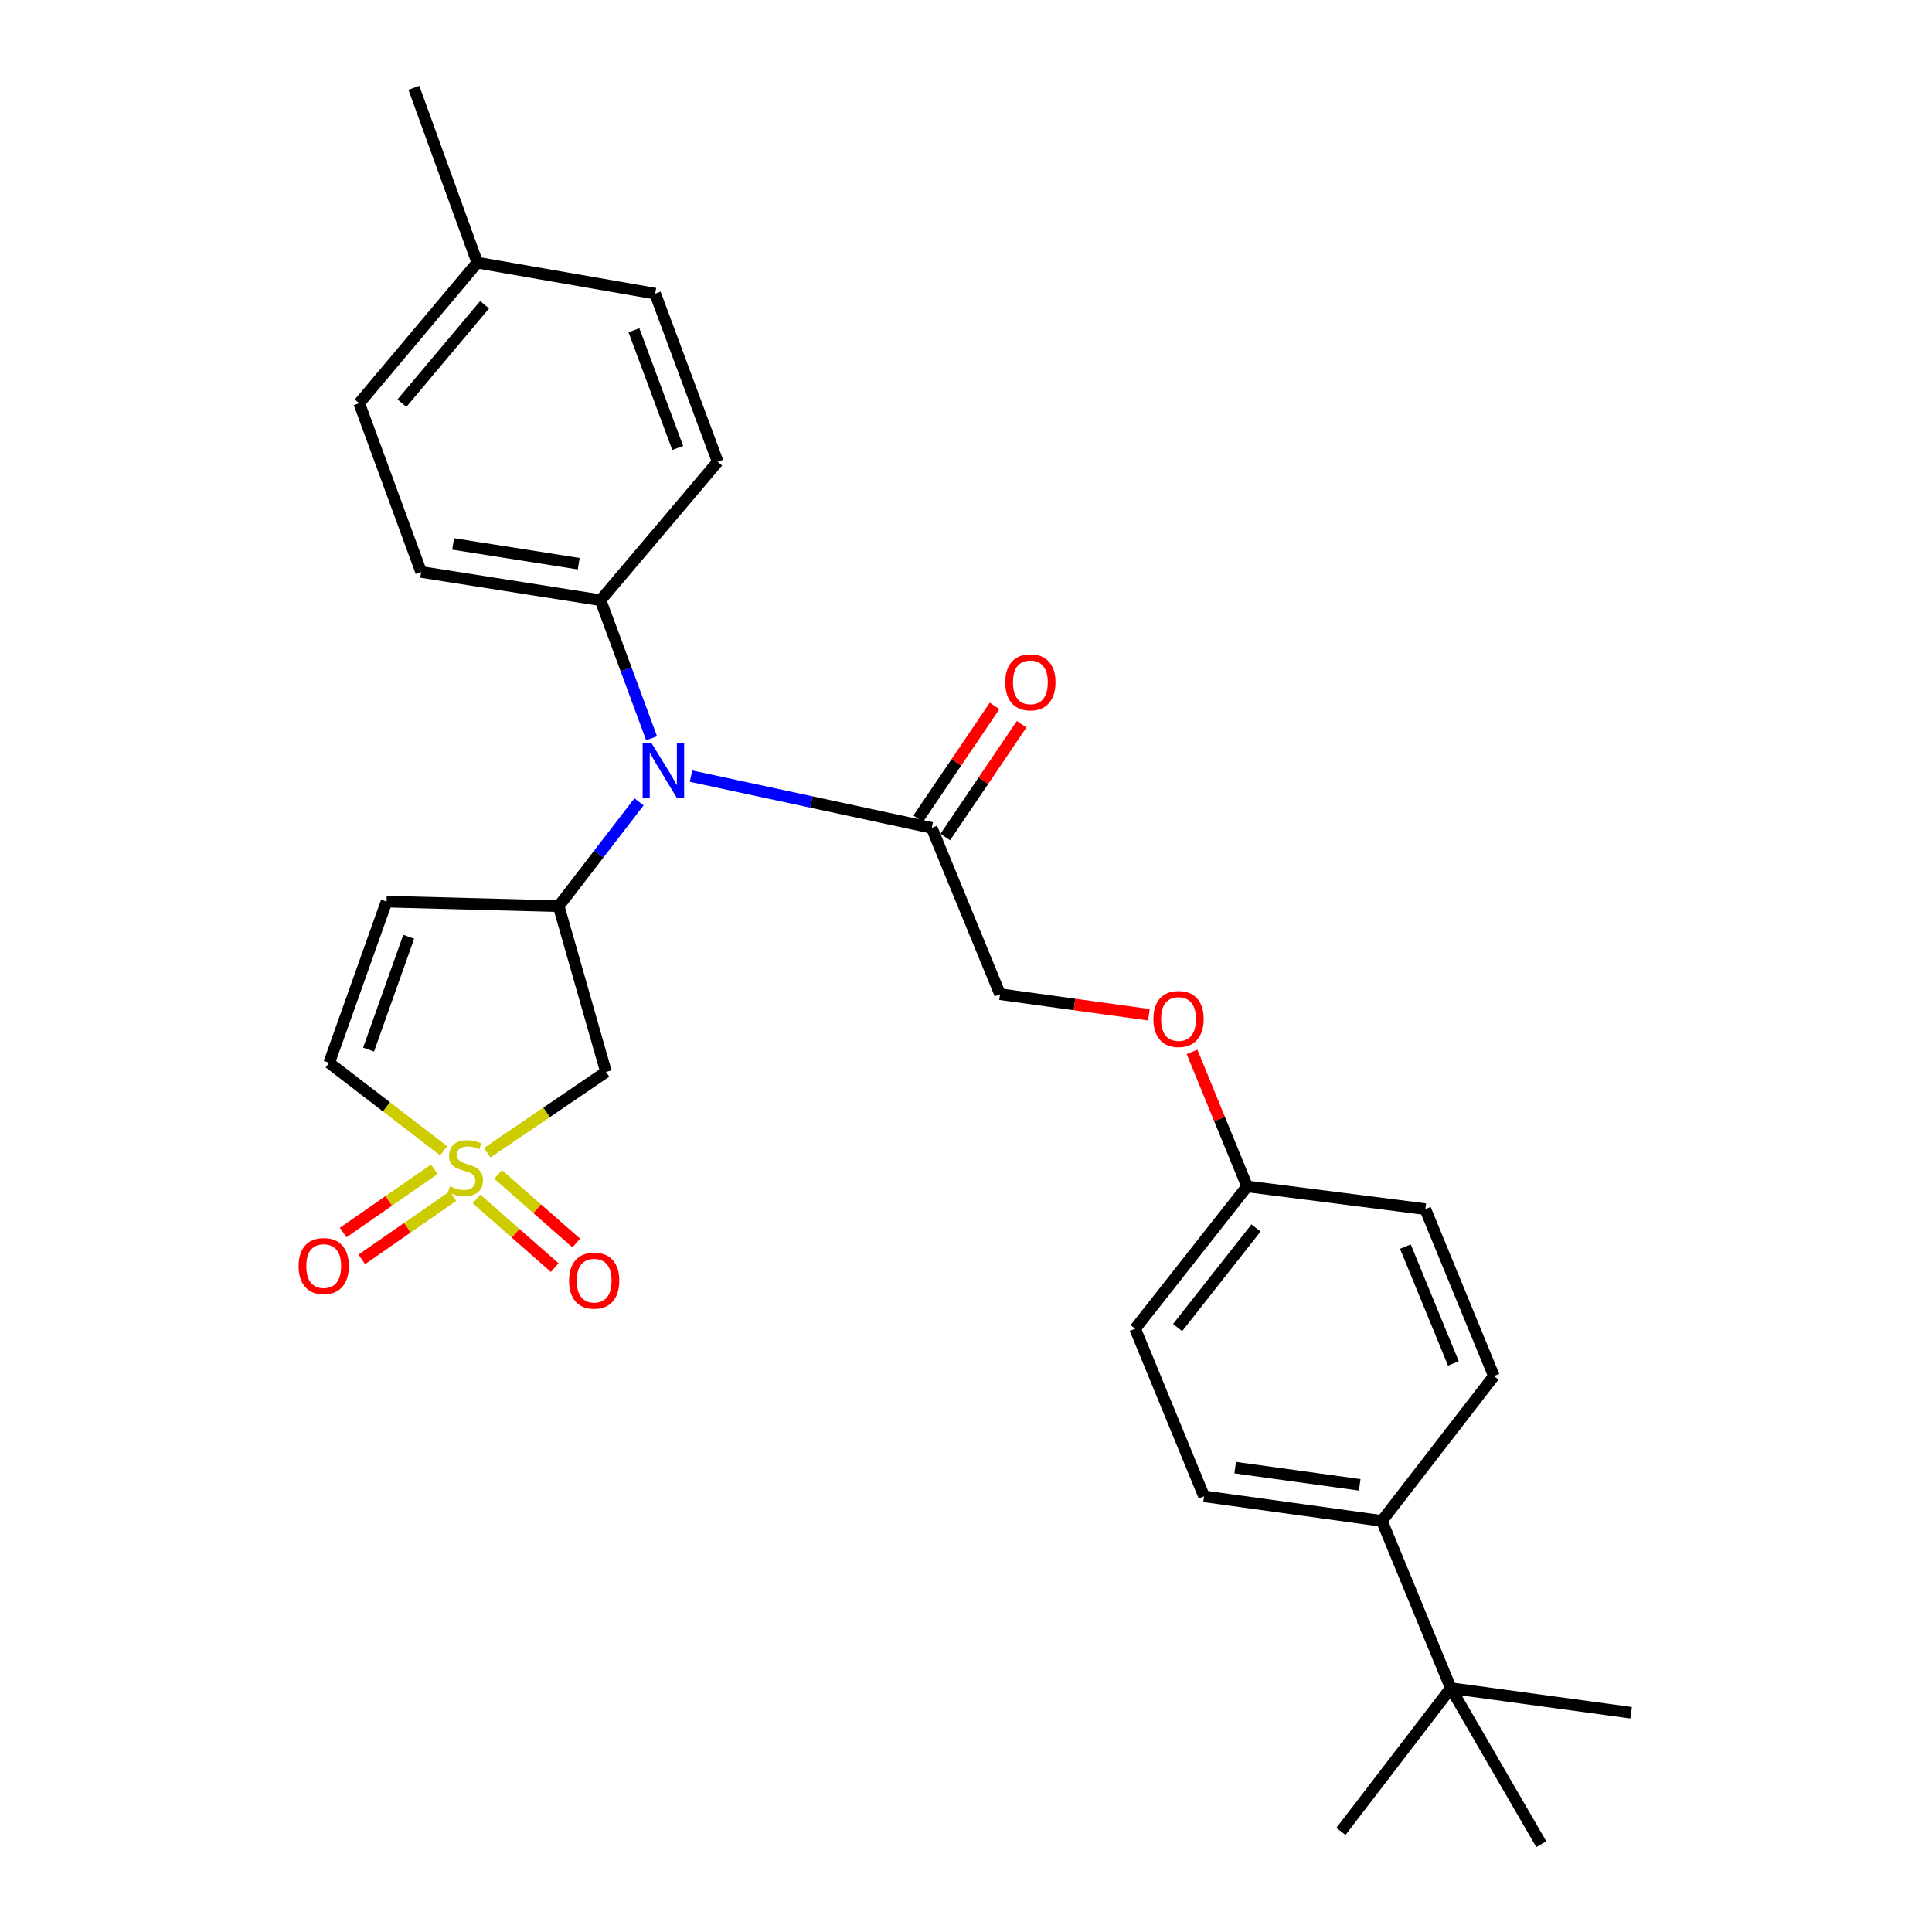<?xml version='1.0' encoding='iso-8859-1'?>
<svg version='1.1' baseProfile='full'
              xmlns='http://www.w3.org/2000/svg'
                      xmlns:rdkit='http://www.rdkit.org/xml'
                      xmlns:xlink='http://www.w3.org/1999/xlink'
                  xml:space='preserve'
width='1000px' height='1000px' viewBox='0 0 1000 1000'>
<!-- END OF HEADER -->
<rect style='opacity:1.0;fill:#FFFFFF;stroke:none' width='1000' height='1000' x='0' y='0'> </rect>
<path class='bond-1' d='M 252.201,596.645 L 282.933,575.736' style='fill:none;fill-rule:evenodd;stroke:#CCCC00;stroke-width:6px;stroke-linecap:butt;stroke-linejoin:miter;stroke-opacity:1' />
<path class='bond-1' d='M 282.933,575.736 L 313.665,554.828' style='fill:none;fill-rule:evenodd;stroke:#000000;stroke-width:6px;stroke-linecap:butt;stroke-linejoin:miter;stroke-opacity:1' />
<path class='bond-4' d='M 229.617,595.632 L 200.001,572.872' style='fill:none;fill-rule:evenodd;stroke:#CCCC00;stroke-width:6px;stroke-linecap:butt;stroke-linejoin:miter;stroke-opacity:1' />
<path class='bond-4' d='M 200.001,572.872 L 170.386,550.112' style='fill:none;fill-rule:evenodd;stroke:#000000;stroke-width:6px;stroke-linecap:butt;stroke-linejoin:miter;stroke-opacity:1' />
<path class='bond-6' d='M 246.64,620.586 L 266.881,638.347' style='fill:none;fill-rule:evenodd;stroke:#CCCC00;stroke-width:6px;stroke-linecap:butt;stroke-linejoin:miter;stroke-opacity:1' />
<path class='bond-6' d='M 266.881,638.347 L 287.123,656.107' style='fill:none;fill-rule:evenodd;stroke:#FF0000;stroke-width:6px;stroke-linecap:butt;stroke-linejoin:miter;stroke-opacity:1' />
<path class='bond-6' d='M 257.794,607.875 L 278.035,625.636' style='fill:none;fill-rule:evenodd;stroke:#CCCC00;stroke-width:6px;stroke-linecap:butt;stroke-linejoin:miter;stroke-opacity:1' />
<path class='bond-6' d='M 278.035,625.636 L 298.276,643.396' style='fill:none;fill-rule:evenodd;stroke:#FF0000;stroke-width:6px;stroke-linecap:butt;stroke-linejoin:miter;stroke-opacity:1' />
<path class='bond-7' d='M 224.788,605.223 L 201.207,621.587' style='fill:none;fill-rule:evenodd;stroke:#CCCC00;stroke-width:6px;stroke-linecap:butt;stroke-linejoin:miter;stroke-opacity:1' />
<path class='bond-7' d='M 201.207,621.587 L 177.625,637.951' style='fill:none;fill-rule:evenodd;stroke:#FF0000;stroke-width:6px;stroke-linecap:butt;stroke-linejoin:miter;stroke-opacity:1' />
<path class='bond-7' d='M 234.429,619.116 L 210.848,635.48' style='fill:none;fill-rule:evenodd;stroke:#CCCC00;stroke-width:6px;stroke-linecap:butt;stroke-linejoin:miter;stroke-opacity:1' />
<path class='bond-7' d='M 210.848,635.48 L 187.266,651.844' style='fill:none;fill-rule:evenodd;stroke:#FF0000;stroke-width:6px;stroke-linecap:butt;stroke-linejoin:miter;stroke-opacity:1' />
<path class='bond-0' d='M 289.163,469.044 L 313.665,554.828' style='fill:none;fill-rule:evenodd;stroke:#000000;stroke-width:6px;stroke-linecap:butt;stroke-linejoin:miter;stroke-opacity:1' />
<path class='bond-3' d='M 289.163,469.044 L 309.96,442.038' style='fill:none;fill-rule:evenodd;stroke:#000000;stroke-width:6px;stroke-linecap:butt;stroke-linejoin:miter;stroke-opacity:1' />
<path class='bond-3' d='M 309.96,442.038 L 330.756,415.031' style='fill:none;fill-rule:evenodd;stroke:#0000FF;stroke-width:6px;stroke-linecap:butt;stroke-linejoin:miter;stroke-opacity:1' />
<path class='bond-28' d='M 289.163,469.044 L 200.073,466.686' style='fill:none;fill-rule:evenodd;stroke:#000000;stroke-width:6px;stroke-linecap:butt;stroke-linejoin:miter;stroke-opacity:1' />
<path class='bond-2' d='M 200.073,466.686 L 170.386,550.112' style='fill:none;fill-rule:evenodd;stroke:#000000;stroke-width:6px;stroke-linecap:butt;stroke-linejoin:miter;stroke-opacity:1' />
<path class='bond-2' d='M 211.552,484.869 L 190.77,543.267' style='fill:none;fill-rule:evenodd;stroke:#000000;stroke-width:6px;stroke-linecap:butt;stroke-linejoin:miter;stroke-opacity:1' />
<path class='bond-5' d='M 357.662,401.722 L 419.962,415.114' style='fill:none;fill-rule:evenodd;stroke:#0000FF;stroke-width:6px;stroke-linecap:butt;stroke-linejoin:miter;stroke-opacity:1' />
<path class='bond-5' d='M 419.962,415.114 L 482.263,428.506' style='fill:none;fill-rule:evenodd;stroke:#000000;stroke-width:6px;stroke-linecap:butt;stroke-linejoin:miter;stroke-opacity:1' />
<path class='bond-8' d='M 337.268,382.144 L 324.052,346.406' style='fill:none;fill-rule:evenodd;stroke:#0000FF;stroke-width:6px;stroke-linecap:butt;stroke-linejoin:miter;stroke-opacity:1' />
<path class='bond-8' d='M 324.052,346.406 L 310.837,310.668' style='fill:none;fill-rule:evenodd;stroke:#000000;stroke-width:6px;stroke-linecap:butt;stroke-linejoin:miter;stroke-opacity:1' />
<path class='bond-11' d='M 482.263,428.506 L 517.615,514.599' style='fill:none;fill-rule:evenodd;stroke:#000000;stroke-width:6px;stroke-linecap:butt;stroke-linejoin:miter;stroke-opacity:1' />
<path class='bond-12' d='M 489.264,433.246 L 509.027,404.054' style='fill:none;fill-rule:evenodd;stroke:#000000;stroke-width:6px;stroke-linecap:butt;stroke-linejoin:miter;stroke-opacity:1' />
<path class='bond-12' d='M 509.027,404.054 L 528.79,374.862' style='fill:none;fill-rule:evenodd;stroke:#FF0000;stroke-width:6px;stroke-linecap:butt;stroke-linejoin:miter;stroke-opacity:1' />
<path class='bond-12' d='M 475.261,423.766 L 495.024,394.574' style='fill:none;fill-rule:evenodd;stroke:#000000;stroke-width:6px;stroke-linecap:butt;stroke-linejoin:miter;stroke-opacity:1' />
<path class='bond-12' d='M 495.024,394.574 L 514.787,365.382' style='fill:none;fill-rule:evenodd;stroke:#FF0000;stroke-width:6px;stroke-linecap:butt;stroke-linejoin:miter;stroke-opacity:1' />
<path class='bond-13' d='M 310.837,310.668 L 217.979,296.05' style='fill:none;fill-rule:evenodd;stroke:#000000;stroke-width:6px;stroke-linecap:butt;stroke-linejoin:miter;stroke-opacity:1' />
<path class='bond-13' d='M 299.538,291.77 L 234.538,281.538' style='fill:none;fill-rule:evenodd;stroke:#000000;stroke-width:6px;stroke-linecap:butt;stroke-linejoin:miter;stroke-opacity:1' />
<path class='bond-14' d='M 310.837,310.668 L 371.489,239.024' style='fill:none;fill-rule:evenodd;stroke:#000000;stroke-width:6px;stroke-linecap:butt;stroke-linejoin:miter;stroke-opacity:1' />
<path class='bond-9' d='M 750.933,873.788 L 715.271,787.216' style='fill:none;fill-rule:evenodd;stroke:#000000;stroke-width:6px;stroke-linecap:butt;stroke-linejoin:miter;stroke-opacity:1' />
<path class='bond-24' d='M 750.933,873.788 L 694.067,947.941' style='fill:none;fill-rule:evenodd;stroke:#000000;stroke-width:6px;stroke-linecap:butt;stroke-linejoin:miter;stroke-opacity:1' />
<path class='bond-25' d='M 750.933,873.788 L 844.26,886.518' style='fill:none;fill-rule:evenodd;stroke:#000000;stroke-width:6px;stroke-linecap:butt;stroke-linejoin:miter;stroke-opacity:1' />
<path class='bond-26' d='M 750.933,873.788 L 797.757,954.545' style='fill:none;fill-rule:evenodd;stroke:#000000;stroke-width:6px;stroke-linecap:butt;stroke-linejoin:miter;stroke-opacity:1' />
<path class='bond-10' d='M 715.271,787.216 L 623.212,774.486' style='fill:none;fill-rule:evenodd;stroke:#000000;stroke-width:6px;stroke-linecap:butt;stroke-linejoin:miter;stroke-opacity:1' />
<path class='bond-10' d='M 703.778,768.555 L 639.337,759.644' style='fill:none;fill-rule:evenodd;stroke:#000000;stroke-width:6px;stroke-linecap:butt;stroke-linejoin:miter;stroke-opacity:1' />
<path class='bond-30' d='M 715.271,787.216 L 773.236,712.255' style='fill:none;fill-rule:evenodd;stroke:#000000;stroke-width:6px;stroke-linecap:butt;stroke-linejoin:miter;stroke-opacity:1' />
<path class='bond-17' d='M 517.615,514.599 L 556.143,519.916' style='fill:none;fill-rule:evenodd;stroke:#000000;stroke-width:6px;stroke-linecap:butt;stroke-linejoin:miter;stroke-opacity:1' />
<path class='bond-17' d='M 556.143,519.916 L 594.671,525.232' style='fill:none;fill-rule:evenodd;stroke:#FF0000;stroke-width:6px;stroke-linecap:butt;stroke-linejoin:miter;stroke-opacity:1' />
<path class='bond-22' d='M 217.979,296.05 L 185.924,208.707' style='fill:none;fill-rule:evenodd;stroke:#000000;stroke-width:6px;stroke-linecap:butt;stroke-linejoin:miter;stroke-opacity:1' />
<path class='bond-21' d='M 371.489,239.024 L 339.115,151.991' style='fill:none;fill-rule:evenodd;stroke:#000000;stroke-width:6px;stroke-linecap:butt;stroke-linejoin:miter;stroke-opacity:1' />
<path class='bond-21' d='M 350.784,231.864 L 328.122,170.941' style='fill:none;fill-rule:evenodd;stroke:#000000;stroke-width:6px;stroke-linecap:butt;stroke-linejoin:miter;stroke-opacity:1' />
<path class='bond-15' d='M 773.236,712.255 L 737.743,625.852' style='fill:none;fill-rule:evenodd;stroke:#000000;stroke-width:6px;stroke-linecap:butt;stroke-linejoin:miter;stroke-opacity:1' />
<path class='bond-15' d='M 752.27,705.72 L 727.425,645.238' style='fill:none;fill-rule:evenodd;stroke:#000000;stroke-width:6px;stroke-linecap:butt;stroke-linejoin:miter;stroke-opacity:1' />
<path class='bond-16' d='M 623.212,774.486 L 587.531,687.744' style='fill:none;fill-rule:evenodd;stroke:#000000;stroke-width:6px;stroke-linecap:butt;stroke-linejoin:miter;stroke-opacity:1' />
<path class='bond-18' d='M 617.006,544.451 L 631.26,579.266' style='fill:none;fill-rule:evenodd;stroke:#FF0000;stroke-width:6px;stroke-linecap:butt;stroke-linejoin:miter;stroke-opacity:1' />
<path class='bond-18' d='M 631.26,579.266 L 645.515,614.08' style='fill:none;fill-rule:evenodd;stroke:#000000;stroke-width:6px;stroke-linecap:butt;stroke-linejoin:miter;stroke-opacity:1' />
<path class='bond-19' d='M 645.515,614.08 L 737.743,625.852' style='fill:none;fill-rule:evenodd;stroke:#000000;stroke-width:6px;stroke-linecap:butt;stroke-linejoin:miter;stroke-opacity:1' />
<path class='bond-20' d='M 645.515,614.08 L 587.531,687.744' style='fill:none;fill-rule:evenodd;stroke:#000000;stroke-width:6px;stroke-linecap:butt;stroke-linejoin:miter;stroke-opacity:1' />
<path class='bond-20' d='M 650.105,635.589 L 609.516,687.154' style='fill:none;fill-rule:evenodd;stroke:#000000;stroke-width:6px;stroke-linecap:butt;stroke-linejoin:miter;stroke-opacity:1' />
<path class='bond-23' d='M 339.115,151.991 L 247.056,135.954' style='fill:none;fill-rule:evenodd;stroke:#000000;stroke-width:6px;stroke-linecap:butt;stroke-linejoin:miter;stroke-opacity:1' />
<path class='bond-29' d='M 185.924,208.707 L 247.056,135.954' style='fill:none;fill-rule:evenodd;stroke:#000000;stroke-width:6px;stroke-linecap:butt;stroke-linejoin:miter;stroke-opacity:1' />
<path class='bond-29' d='M 208.041,208.673 L 250.833,157.746' style='fill:none;fill-rule:evenodd;stroke:#000000;stroke-width:6px;stroke-linecap:butt;stroke-linejoin:miter;stroke-opacity:1' />
<path class='bond-27' d='M 247.056,135.954 L 214.221,45.455' style='fill:none;fill-rule:evenodd;stroke:#000000;stroke-width:6px;stroke-linecap:butt;stroke-linejoin:miter;stroke-opacity:1' />
<path  class='atom-0' d='M 232.921 614.039
Q 233.241 614.159, 234.561 614.719
Q 235.881 615.279, 237.321 615.639
Q 238.801 615.959, 240.241 615.959
Q 242.921 615.959, 244.481 614.679
Q 246.041 613.359, 246.041 611.079
Q 246.041 609.519, 245.241 608.559
Q 244.481 607.599, 243.281 607.079
Q 242.081 606.559, 240.081 605.959
Q 237.561 605.199, 236.041 604.479
Q 234.561 603.759, 233.481 602.239
Q 232.441 600.719, 232.441 598.159
Q 232.441 594.599, 234.841 592.399
Q 237.281 590.199, 242.081 590.199
Q 245.361 590.199, 249.081 591.759
L 248.161 594.839
Q 244.761 593.439, 242.201 593.439
Q 239.441 593.439, 237.921 594.599
Q 236.401 595.719, 236.441 597.679
Q 236.441 599.199, 237.201 600.119
Q 238.001 601.039, 239.121 601.559
Q 240.281 602.079, 242.201 602.679
Q 244.761 603.479, 246.281 604.279
Q 247.801 605.079, 248.881 606.719
Q 250.001 608.319, 250.001 611.079
Q 250.001 614.999, 247.361 617.119
Q 244.761 619.199, 240.401 619.199
Q 237.881 619.199, 235.961 618.639
Q 234.081 618.119, 231.841 617.199
L 232.921 614.039
' fill='#CCCC00'/>
<path  class='atom-4' d='M 337.111 384.49
L 346.391 399.49
Q 347.311 400.97, 348.791 403.65
Q 350.271 406.33, 350.351 406.49
L 350.351 384.49
L 354.111 384.49
L 354.111 412.81
L 350.231 412.81
L 340.271 396.41
Q 339.111 394.49, 337.871 392.29
Q 336.671 390.09, 336.311 389.41
L 336.311 412.81
L 332.631 412.81
L 332.631 384.49
L 337.111 384.49
' fill='#0000FF'/>
<path  class='atom-7' d='M 294.539 662.853
Q 294.539 656.053, 297.899 652.253
Q 301.259 648.453, 307.539 648.453
Q 313.819 648.453, 317.179 652.253
Q 320.539 656.053, 320.539 662.853
Q 320.539 669.733, 317.139 673.653
Q 313.739 677.533, 307.539 677.533
Q 301.299 677.533, 297.899 673.653
Q 294.539 669.773, 294.539 662.853
M 307.539 674.333
Q 311.859 674.333, 314.179 671.453
Q 316.539 668.533, 316.539 662.853
Q 316.539 657.293, 314.179 654.493
Q 311.859 651.653, 307.539 651.653
Q 303.219 651.653, 300.859 654.453
Q 298.539 657.253, 298.539 662.853
Q 298.539 668.573, 300.859 671.453
Q 303.219 674.333, 307.539 674.333
' fill='#FF0000'/>
<path  class='atom-8' d='M 154.558 655.309
Q 154.558 648.509, 157.918 644.709
Q 161.278 640.909, 167.558 640.909
Q 173.838 640.909, 177.198 644.709
Q 180.558 648.509, 180.558 655.309
Q 180.558 662.189, 177.158 666.109
Q 173.758 669.989, 167.558 669.989
Q 161.318 669.989, 157.918 666.109
Q 154.558 662.229, 154.558 655.309
M 167.558 666.789
Q 171.878 666.789, 174.198 663.909
Q 176.558 660.989, 176.558 655.309
Q 176.558 649.749, 174.198 646.949
Q 171.878 644.109, 167.558 644.109
Q 163.238 644.109, 160.878 646.909
Q 158.558 649.709, 158.558 655.309
Q 158.558 661.029, 160.878 663.909
Q 163.238 666.789, 167.558 666.789
' fill='#FF0000'/>
<path  class='atom-13' d='M 520.323 353.165
Q 520.323 346.365, 523.683 342.565
Q 527.043 338.765, 533.323 338.765
Q 539.603 338.765, 542.963 342.565
Q 546.323 346.365, 546.323 353.165
Q 546.323 360.045, 542.923 363.965
Q 539.523 367.845, 533.323 367.845
Q 527.083 367.845, 523.683 363.965
Q 520.323 360.085, 520.323 353.165
M 533.323 364.645
Q 537.643 364.645, 539.963 361.765
Q 542.323 358.845, 542.323 353.165
Q 542.323 347.605, 539.963 344.805
Q 537.643 341.965, 533.323 341.965
Q 529.003 341.965, 526.643 344.765
Q 524.323 347.565, 524.323 353.165
Q 524.323 358.885, 526.643 361.765
Q 529.003 364.645, 533.323 364.645
' fill='#FF0000'/>
<path  class='atom-18' d='M 597.003 527.428
Q 597.003 520.628, 600.363 516.828
Q 603.723 513.028, 610.003 513.028
Q 616.283 513.028, 619.643 516.828
Q 623.003 520.628, 623.003 527.428
Q 623.003 534.308, 619.603 538.228
Q 616.203 542.108, 610.003 542.108
Q 603.763 542.108, 600.363 538.228
Q 597.003 534.348, 597.003 527.428
M 610.003 538.908
Q 614.323 538.908, 616.643 536.028
Q 619.003 533.108, 619.003 527.428
Q 619.003 521.868, 616.643 519.068
Q 614.323 516.228, 610.003 516.228
Q 605.683 516.228, 603.323 519.028
Q 601.003 521.828, 601.003 527.428
Q 601.003 533.148, 603.323 536.028
Q 605.683 538.908, 610.003 538.908
' fill='#FF0000'/>
</svg>
